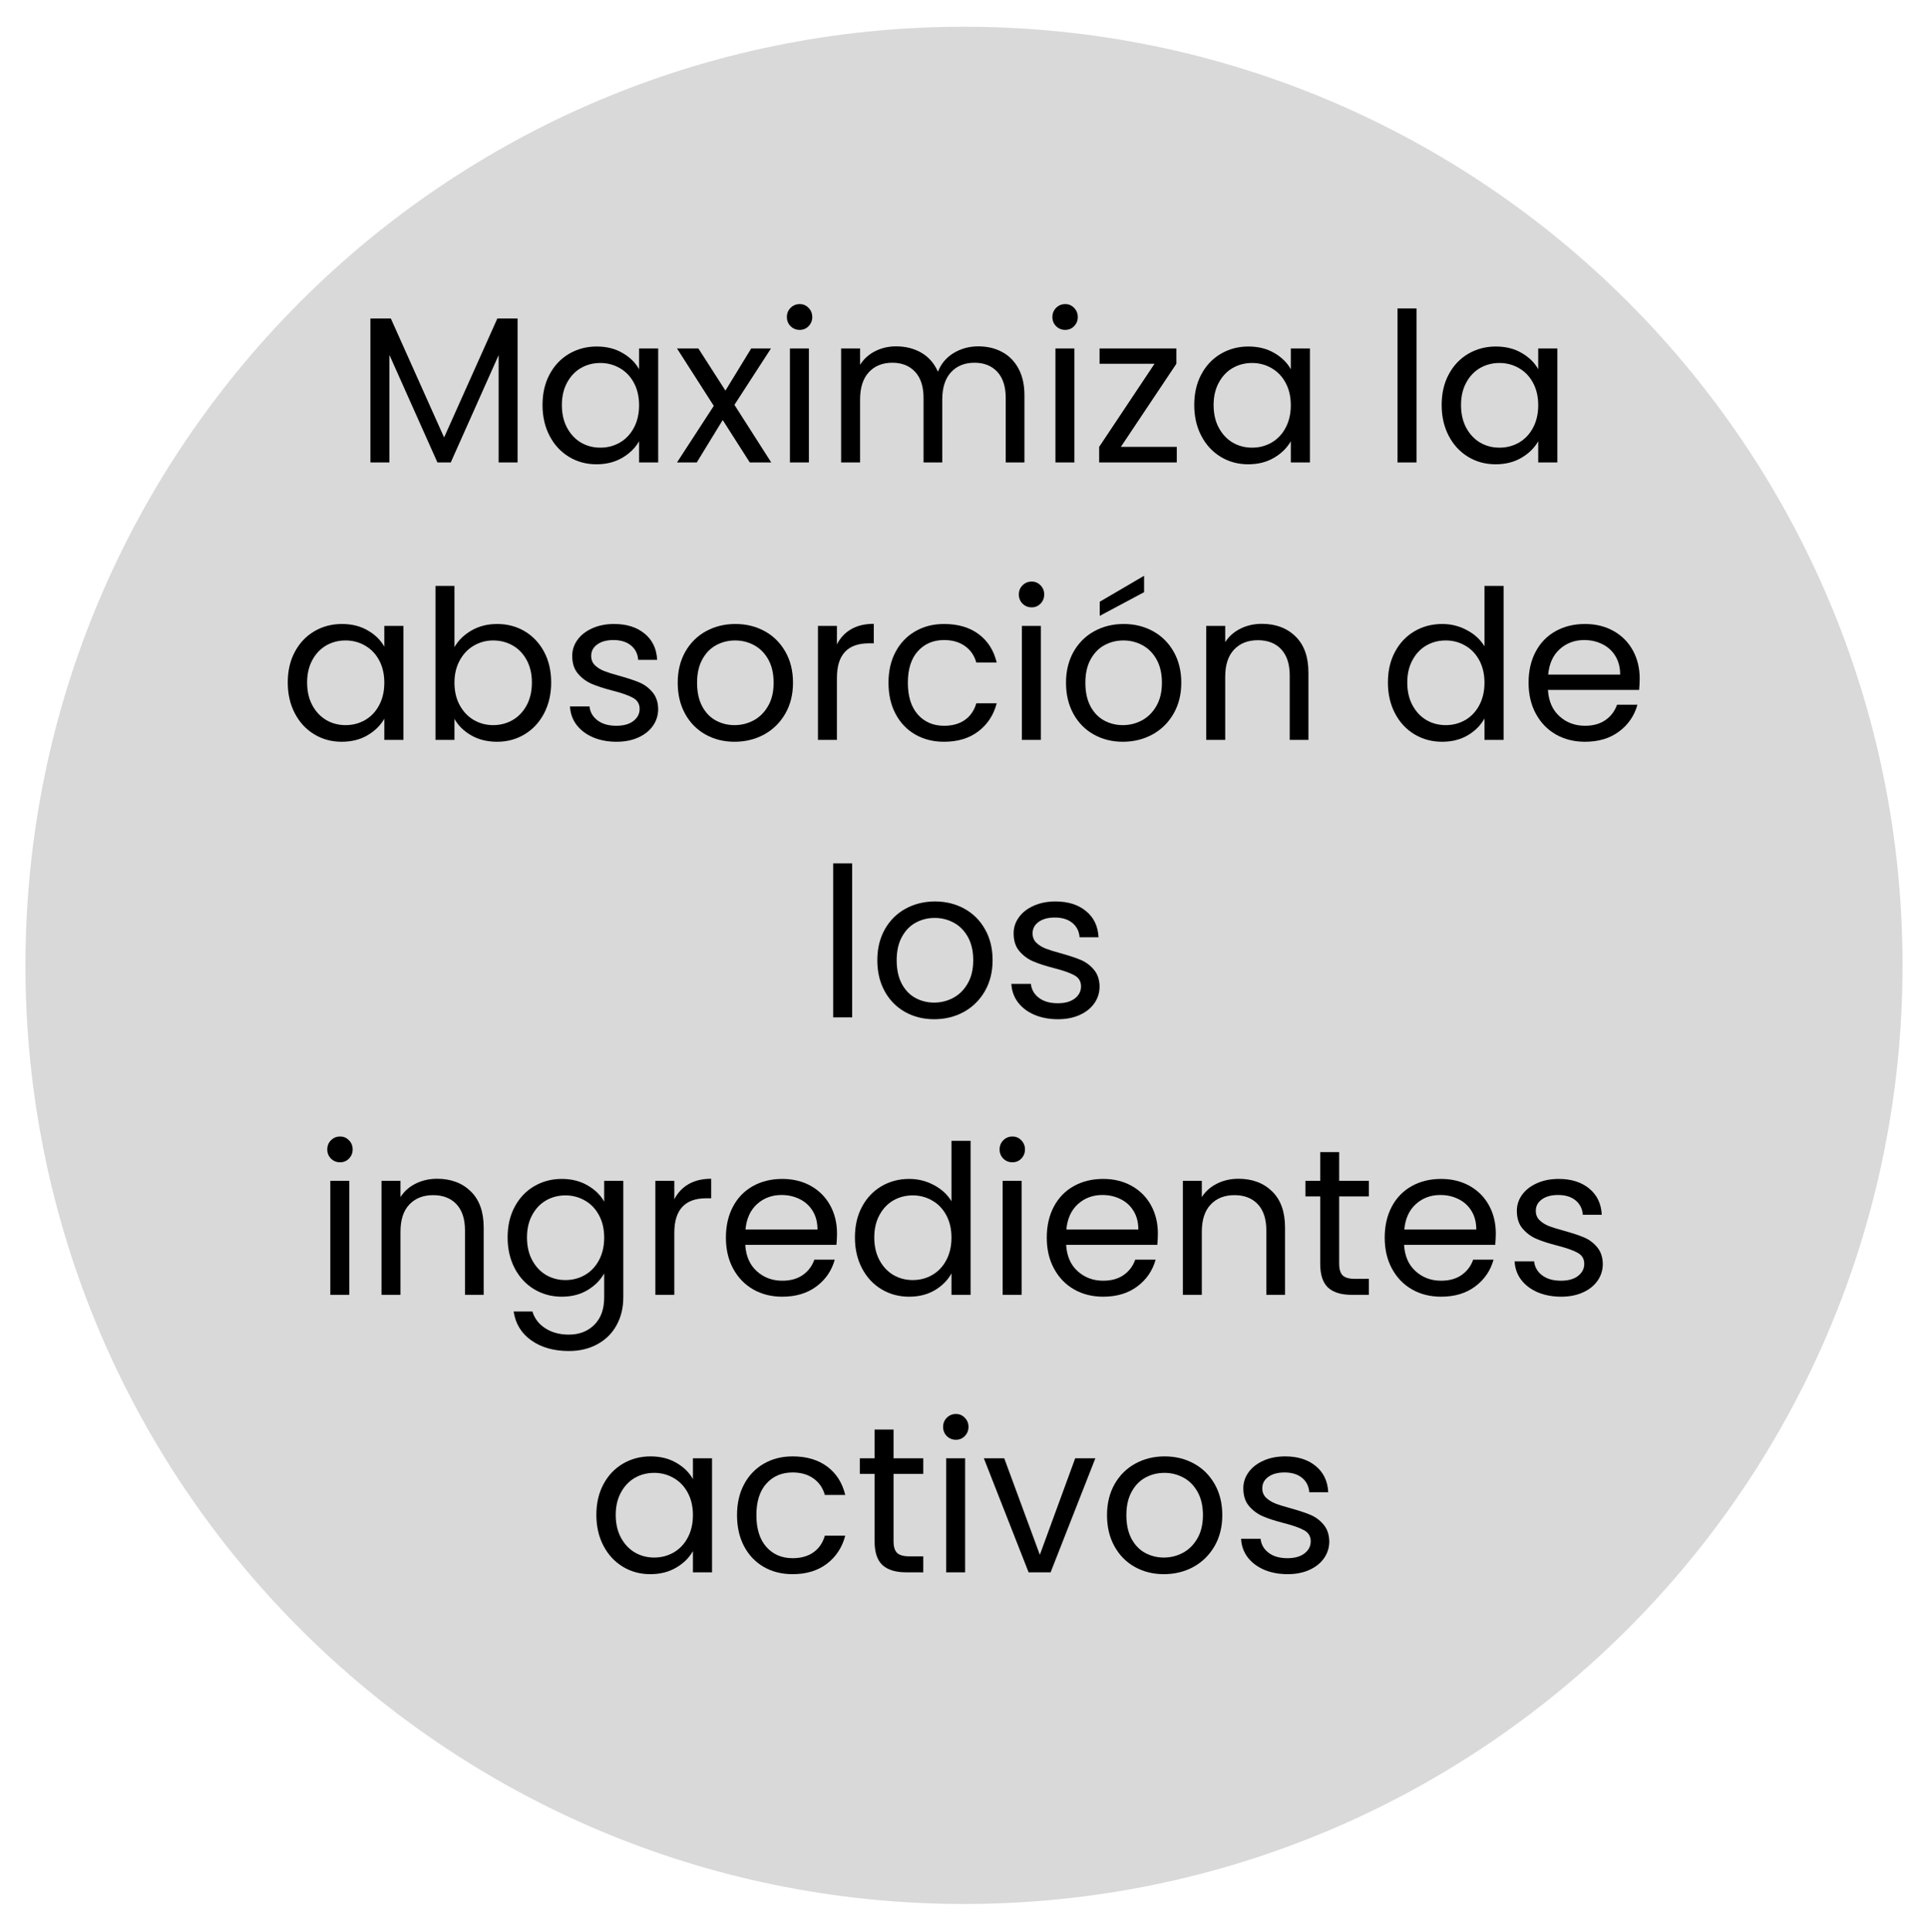 <svg xmlns="http://www.w3.org/2000/svg" xmlns:xlink="http://www.w3.org/1999/xlink" width="500" zoomAndPan="magnify" viewBox="0 0 375 375.75" height="501" preserveAspectRatio="xMidYMid meet" version="1.0"><defs><g/><clipPath id="ab52c8d0fd"><path d="M 4.949 5.199 L 370.051 5.199 L 370.051 370.301 L 4.949 370.301 Z M 4.949 5.199 " clip-rule="nonzero"/></clipPath><clipPath id="202a69493b"><path d="M 187.5 5.199 C 86.68 5.199 4.949 86.93 4.949 187.75 C 4.949 288.57 86.68 370.301 187.5 370.301 C 288.32 370.301 370.051 288.57 370.051 187.75 C 370.051 86.93 288.32 5.199 187.5 5.199 Z M 187.5 5.199 " clip-rule="nonzero"/></clipPath></defs><g clip-path="url(#ab52c8d0fd)"><g clip-path="url(#202a69493b)"><path fill="#d9d9d9" d="M 4.949 5.199 L 370.051 5.199 L 370.051 370.301 L 4.949 370.301 Z M 4.949 5.199 " fill-opacity="1" fill-rule="nonzero"/></g></g><g fill="#000000" fill-opacity="1"><g transform="translate(68.939, 89.94)"><g><path d="M 31.734 -28 L 31.734 0 L 28.047 0 L 28.047 -20.875 L 18.734 0 L 16.141 0 L 6.797 -20.922 L 6.797 0 L 3.109 0 L 3.109 -28 L 7.078 -28 L 17.438 -4.859 L 27.797 -28 Z M 31.734 -28 "/></g></g></g><g fill="#000000" fill-opacity="1"><g transform="translate(103.786, 89.94)"><g><path d="M 1.734 -11.172 C 1.734 -13.43 2.191 -15.414 3.109 -17.125 C 4.023 -18.844 5.285 -20.176 6.891 -21.125 C 8.504 -22.07 10.297 -22.547 12.266 -22.547 C 14.203 -22.547 15.883 -22.125 17.312 -21.281 C 18.75 -20.445 19.816 -19.395 20.516 -18.125 L 20.516 -22.172 L 24.234 -22.172 L 24.234 0 L 20.516 0 L 20.516 -4.125 C 19.785 -2.832 18.695 -1.758 17.25 -0.906 C 15.812 -0.062 14.133 0.359 12.219 0.359 C 10.25 0.359 8.469 -0.125 6.875 -1.094 C 5.281 -2.062 4.023 -3.422 3.109 -5.172 C 2.191 -6.93 1.734 -8.93 1.734 -11.172 Z M 20.516 -11.125 C 20.516 -12.801 20.176 -14.258 19.5 -15.5 C 18.832 -16.738 17.922 -17.688 16.766 -18.344 C 15.617 -19.008 14.359 -19.344 12.984 -19.344 C 11.609 -19.344 10.352 -19.02 9.219 -18.375 C 8.094 -17.727 7.191 -16.781 6.516 -15.531 C 5.836 -14.289 5.5 -12.836 5.5 -11.172 C 5.5 -9.473 5.836 -7.992 6.516 -6.734 C 7.191 -5.484 8.094 -4.523 9.219 -3.859 C 10.352 -3.203 11.609 -2.875 12.984 -2.875 C 14.359 -2.875 15.617 -3.203 16.766 -3.859 C 17.922 -4.523 18.832 -5.484 19.5 -6.734 C 20.176 -7.992 20.516 -9.457 20.516 -11.125 Z M 20.516 -11.125 "/></g></g></g><g fill="#000000" fill-opacity="1"><g transform="translate(131.146, 89.94)"><g><path d="M 14.688 0 L 9.422 -8.25 L 4.375 0 L 0.531 0 L 7.688 -11 L 0.531 -22.172 L 4.688 -22.172 L 9.953 -13.969 L 14.969 -22.172 L 18.812 -22.172 L 11.703 -11.203 L 18.859 0 Z M 14.688 0 "/></g></g></g><g fill="#000000" fill-opacity="1"><g transform="translate(150.533, 89.94)"><g><path d="M 5.016 -25.781 C 4.316 -25.781 3.723 -26.02 3.234 -26.5 C 2.754 -26.988 2.516 -27.582 2.516 -28.281 C 2.516 -28.988 2.754 -29.582 3.234 -30.062 C 3.723 -30.551 4.316 -30.797 5.016 -30.797 C 5.691 -30.797 6.266 -30.551 6.734 -30.062 C 7.211 -29.582 7.453 -28.988 7.453 -28.281 C 7.453 -27.582 7.211 -26.988 6.734 -26.5 C 6.266 -26.02 5.691 -25.781 5.016 -25.781 Z M 6.797 -22.172 L 6.797 0 L 3.109 0 L 3.109 -22.172 Z M 6.797 -22.172 "/></g></g></g><g fill="#000000" fill-opacity="1"><g transform="translate(160.49, 89.94)"><g><path d="M 29.781 -22.578 C 31.508 -22.578 33.047 -22.219 34.391 -21.5 C 35.742 -20.789 36.812 -19.719 37.594 -18.281 C 38.375 -16.852 38.766 -15.117 38.766 -13.078 L 38.766 0 L 35.125 0 L 35.125 -12.547 C 35.125 -14.754 34.578 -16.445 33.484 -17.625 C 32.391 -18.801 30.914 -19.391 29.062 -19.391 C 27.145 -19.391 25.617 -18.773 24.484 -17.547 C 23.348 -16.316 22.781 -14.539 22.781 -12.219 L 22.781 0 L 19.141 0 L 19.141 -12.547 C 19.141 -14.754 18.594 -16.445 17.5 -17.625 C 16.406 -18.801 14.93 -19.391 13.078 -19.391 C 11.16 -19.391 9.633 -18.773 8.5 -17.547 C 7.363 -16.316 6.797 -14.539 6.797 -12.219 L 6.797 0 L 3.109 0 L 3.109 -22.172 L 6.797 -22.172 L 6.797 -18.984 C 7.523 -20.141 8.504 -21.023 9.734 -21.641 C 10.961 -22.266 12.316 -22.578 13.797 -22.578 C 15.66 -22.578 17.305 -22.16 18.734 -21.328 C 20.16 -20.492 21.227 -19.266 21.938 -17.641 C 22.551 -19.203 23.57 -20.414 25 -21.281 C 26.438 -22.145 28.031 -22.578 29.781 -22.578 Z M 29.781 -22.578 "/></g></g></g><g fill="#000000" fill-opacity="1"><g transform="translate(202.177, 89.94)"><g><path d="M 5.016 -25.781 C 4.316 -25.781 3.723 -26.02 3.234 -26.5 C 2.754 -26.988 2.516 -27.582 2.516 -28.281 C 2.516 -28.988 2.754 -29.582 3.234 -30.062 C 3.723 -30.551 4.316 -30.797 5.016 -30.797 C 5.691 -30.797 6.266 -30.551 6.734 -30.062 C 7.211 -29.582 7.453 -28.988 7.453 -28.281 C 7.453 -27.582 7.211 -26.988 6.734 -26.5 C 6.266 -26.02 5.691 -25.781 5.016 -25.781 Z M 6.797 -22.172 L 6.797 0 L 3.109 0 L 3.109 -22.172 Z M 6.797 -22.172 "/></g></g></g><g fill="#000000" fill-opacity="1"><g transform="translate(212.134, 89.94)"><g><path d="M 5.875 -3.031 L 16.75 -3.031 L 16.75 0 L 1.656 0 L 1.656 -3.031 L 12.422 -19.188 L 1.734 -19.188 L 1.734 -22.172 L 16.672 -22.172 L 16.672 -19.188 Z M 5.875 -3.031 "/></g></g></g><g fill="#000000" fill-opacity="1"><g transform="translate(230.549, 89.94)"><g><path d="M 1.734 -11.172 C 1.734 -13.43 2.191 -15.414 3.109 -17.125 C 4.023 -18.844 5.285 -20.176 6.891 -21.125 C 8.504 -22.07 10.297 -22.547 12.266 -22.547 C 14.203 -22.547 15.883 -22.125 17.312 -21.281 C 18.75 -20.445 19.816 -19.395 20.516 -18.125 L 20.516 -22.172 L 24.234 -22.172 L 24.234 0 L 20.516 0 L 20.516 -4.125 C 19.785 -2.832 18.695 -1.758 17.25 -0.906 C 15.812 -0.062 14.133 0.359 12.219 0.359 C 10.25 0.359 8.469 -0.125 6.875 -1.094 C 5.281 -2.062 4.023 -3.422 3.109 -5.172 C 2.191 -6.93 1.734 -8.93 1.734 -11.172 Z M 20.516 -11.125 C 20.516 -12.801 20.176 -14.258 19.5 -15.5 C 18.832 -16.738 17.922 -17.688 16.766 -18.344 C 15.617 -19.008 14.359 -19.344 12.984 -19.344 C 11.609 -19.344 10.352 -19.02 9.219 -18.375 C 8.094 -17.727 7.191 -16.781 6.516 -15.531 C 5.836 -14.289 5.5 -12.836 5.5 -11.172 C 5.5 -9.473 5.836 -7.992 6.516 -6.734 C 7.191 -5.484 8.094 -4.523 9.219 -3.859 C 10.352 -3.203 11.609 -2.875 12.984 -2.875 C 14.359 -2.875 15.617 -3.203 16.766 -3.859 C 17.922 -4.523 18.832 -5.484 19.5 -6.734 C 20.176 -7.992 20.516 -9.457 20.516 -11.125 Z M 20.516 -11.125 "/></g></g></g><g fill="#000000" fill-opacity="1"><g transform="translate(257.909, 89.94)"><g/></g></g><g fill="#000000" fill-opacity="1"><g transform="translate(268.715, 89.94)"><g><path d="M 6.797 -29.953 L 6.797 0 L 3.109 0 L 3.109 -29.953 Z M 6.797 -29.953 "/></g></g></g><g fill="#000000" fill-opacity="1"><g transform="translate(278.672, 89.94)"><g><path d="M 1.734 -11.172 C 1.734 -13.43 2.191 -15.414 3.109 -17.125 C 4.023 -18.844 5.285 -20.176 6.891 -21.125 C 8.504 -22.07 10.297 -22.547 12.266 -22.547 C 14.203 -22.547 15.883 -22.125 17.312 -21.281 C 18.75 -20.445 19.816 -19.395 20.516 -18.125 L 20.516 -22.172 L 24.234 -22.172 L 24.234 0 L 20.516 0 L 20.516 -4.125 C 19.785 -2.832 18.695 -1.758 17.25 -0.906 C 15.812 -0.062 14.133 0.359 12.219 0.359 C 10.25 0.359 8.469 -0.125 6.875 -1.094 C 5.281 -2.062 4.023 -3.422 3.109 -5.172 C 2.191 -6.93 1.734 -8.93 1.734 -11.172 Z M 20.516 -11.125 C 20.516 -12.801 20.176 -14.258 19.5 -15.5 C 18.832 -16.738 17.922 -17.688 16.766 -18.344 C 15.617 -19.008 14.359 -19.344 12.984 -19.344 C 11.609 -19.344 10.352 -19.02 9.219 -18.375 C 8.094 -17.727 7.191 -16.781 6.516 -15.531 C 5.836 -14.289 5.5 -12.836 5.5 -11.172 C 5.5 -9.473 5.836 -7.992 6.516 -6.734 C 7.191 -5.484 8.094 -4.523 9.219 -3.859 C 10.352 -3.203 11.609 -2.875 12.984 -2.875 C 14.359 -2.875 15.617 -3.203 16.766 -3.859 C 17.922 -4.523 18.832 -5.484 19.5 -6.734 C 20.176 -7.992 20.516 -9.457 20.516 -11.125 Z M 20.516 -11.125 "/></g></g></g><g fill="#000000" fill-opacity="1"><g transform="translate(54.236, 143.904)"><g><path d="M 1.734 -11.172 C 1.734 -13.43 2.191 -15.414 3.109 -17.125 C 4.023 -18.844 5.285 -20.176 6.891 -21.125 C 8.504 -22.07 10.297 -22.547 12.266 -22.547 C 14.203 -22.547 15.883 -22.125 17.312 -21.281 C 18.75 -20.445 19.816 -19.395 20.516 -18.125 L 20.516 -22.172 L 24.234 -22.172 L 24.234 0 L 20.516 0 L 20.516 -4.125 C 19.785 -2.832 18.695 -1.758 17.25 -0.906 C 15.812 -0.062 14.133 0.359 12.219 0.359 C 10.25 0.359 8.469 -0.125 6.875 -1.094 C 5.281 -2.062 4.023 -3.422 3.109 -5.172 C 2.191 -6.93 1.734 -8.93 1.734 -11.172 Z M 20.516 -11.125 C 20.516 -12.801 20.176 -14.258 19.5 -15.5 C 18.832 -16.738 17.922 -17.688 16.766 -18.344 C 15.617 -19.008 14.359 -19.344 12.984 -19.344 C 11.609 -19.344 10.352 -19.02 9.219 -18.375 C 8.094 -17.727 7.191 -16.781 6.516 -15.531 C 5.836 -14.289 5.5 -12.836 5.5 -11.172 C 5.5 -9.473 5.836 -7.992 6.516 -6.734 C 7.191 -5.484 8.094 -4.523 9.219 -3.859 C 10.352 -3.203 11.609 -2.875 12.984 -2.875 C 14.359 -2.875 15.617 -3.203 16.766 -3.859 C 17.922 -4.523 18.832 -5.484 19.5 -6.734 C 20.176 -7.992 20.516 -9.457 20.516 -11.125 Z M 20.516 -11.125 "/></g></g></g><g fill="#000000" fill-opacity="1"><g transform="translate(81.596, 143.904)"><g><path d="M 6.797 -18.047 C 7.555 -19.367 8.66 -20.445 10.109 -21.281 C 11.566 -22.125 13.227 -22.547 15.094 -22.547 C 17.094 -22.547 18.883 -22.07 20.469 -21.125 C 22.062 -20.176 23.316 -18.844 24.234 -17.125 C 25.148 -15.414 25.609 -13.43 25.609 -11.172 C 25.609 -8.93 25.148 -6.93 24.234 -5.172 C 23.316 -3.422 22.055 -2.062 20.453 -1.094 C 18.848 -0.125 17.062 0.359 15.094 0.359 C 13.176 0.359 11.492 -0.055 10.047 -0.891 C 8.609 -1.723 7.523 -2.789 6.797 -4.094 L 6.797 0 L 3.109 0 L 3.109 -29.953 L 6.797 -29.953 Z M 21.859 -11.172 C 21.859 -12.836 21.52 -14.289 20.844 -15.531 C 20.164 -16.781 19.254 -17.727 18.109 -18.375 C 16.961 -19.02 15.703 -19.344 14.328 -19.344 C 12.973 -19.344 11.723 -19.008 10.578 -18.344 C 9.43 -17.688 8.516 -16.727 7.828 -15.469 C 7.141 -14.219 6.797 -12.77 6.797 -11.125 C 6.797 -9.457 7.141 -7.992 7.828 -6.734 C 8.516 -5.484 9.43 -4.523 10.578 -3.859 C 11.723 -3.203 12.973 -2.875 14.328 -2.875 C 15.703 -2.875 16.961 -3.203 18.109 -3.859 C 19.254 -4.523 20.164 -5.484 20.844 -6.734 C 21.52 -7.992 21.859 -9.473 21.859 -11.172 Z M 21.859 -11.172 "/></g></g></g><g fill="#000000" fill-opacity="1"><g transform="translate(108.956, 143.904)"><g><path d="M 10.969 0.359 C 9.27 0.359 7.742 0.07 6.391 -0.5 C 5.047 -1.082 3.977 -1.891 3.188 -2.922 C 2.406 -3.961 1.977 -5.16 1.906 -6.516 L 5.703 -6.516 C 5.816 -5.41 6.336 -4.504 7.266 -3.797 C 8.191 -3.098 9.41 -2.75 10.922 -2.75 C 12.328 -2.75 13.43 -3.055 14.234 -3.672 C 15.047 -4.297 15.453 -5.082 15.453 -6.031 C 15.453 -7 15.02 -7.719 14.156 -8.188 C 13.301 -8.664 11.969 -9.133 10.156 -9.594 C 8.508 -10.02 7.164 -10.457 6.125 -10.906 C 5.094 -11.352 4.203 -12.016 3.453 -12.891 C 2.711 -13.766 2.344 -14.914 2.344 -16.344 C 2.344 -17.477 2.68 -18.516 3.359 -19.453 C 4.035 -20.398 4.992 -21.148 6.234 -21.703 C 7.473 -22.266 8.891 -22.547 10.484 -22.547 C 12.93 -22.547 14.91 -21.922 16.422 -20.672 C 17.941 -19.43 18.754 -17.734 18.859 -15.578 L 15.172 -15.578 C 15.086 -16.742 14.617 -17.676 13.766 -18.375 C 12.922 -19.07 11.785 -19.422 10.359 -19.422 C 9.035 -19.422 7.984 -19.133 7.203 -18.562 C 6.422 -18 6.031 -17.258 6.031 -16.344 C 6.031 -15.613 6.266 -15.016 6.734 -14.547 C 7.211 -14.078 7.805 -13.695 8.516 -13.406 C 9.234 -13.125 10.227 -12.812 11.5 -12.469 C 13.082 -12.031 14.375 -11.602 15.375 -11.188 C 16.375 -10.77 17.227 -10.141 17.938 -9.297 C 18.656 -8.461 19.031 -7.375 19.062 -6.031 C 19.062 -4.812 18.723 -3.719 18.047 -2.75 C 17.367 -1.781 16.414 -1.02 15.188 -0.469 C 13.969 0.082 12.562 0.359 10.969 0.359 Z M 10.969 0.359 "/></g></g></g><g fill="#000000" fill-opacity="1"><g transform="translate(130.083, 143.904)"><g><path d="M 12.781 0.359 C 10.707 0.359 8.828 -0.109 7.141 -1.047 C 5.453 -1.992 4.129 -3.336 3.172 -5.078 C 2.211 -6.816 1.734 -8.832 1.734 -11.125 C 1.734 -13.395 2.223 -15.398 3.203 -17.141 C 4.191 -18.879 5.535 -20.211 7.234 -21.141 C 8.941 -22.078 10.848 -22.547 12.953 -22.547 C 15.055 -22.547 16.957 -22.078 18.656 -21.141 C 20.352 -20.211 21.691 -18.883 22.672 -17.156 C 23.66 -15.426 24.156 -13.414 24.156 -11.125 C 24.156 -8.832 23.648 -6.816 22.641 -5.078 C 21.629 -3.336 20.258 -1.992 18.531 -1.047 C 16.801 -0.109 14.883 0.359 12.781 0.359 Z M 12.781 -2.875 C 14.102 -2.875 15.344 -3.18 16.5 -3.797 C 17.664 -4.422 18.602 -5.352 19.312 -6.594 C 20.031 -7.832 20.391 -9.344 20.391 -11.125 C 20.391 -12.906 20.039 -14.414 19.344 -15.656 C 18.645 -16.895 17.727 -17.816 16.594 -18.422 C 15.457 -19.035 14.227 -19.344 12.906 -19.344 C 11.562 -19.344 10.328 -19.035 9.203 -18.422 C 8.086 -17.816 7.191 -16.895 6.516 -15.656 C 5.836 -14.414 5.5 -12.906 5.5 -11.125 C 5.5 -9.32 5.828 -7.797 6.484 -6.547 C 7.148 -5.305 8.035 -4.383 9.141 -3.781 C 10.254 -3.176 11.469 -2.875 12.781 -2.875 Z M 12.781 -2.875 "/></g></g></g><g fill="#000000" fill-opacity="1"><g transform="translate(155.986, 143.904)"><g><path d="M 6.797 -18.578 C 7.441 -19.848 8.363 -20.832 9.562 -21.531 C 10.77 -22.227 12.238 -22.578 13.969 -22.578 L 13.969 -18.781 L 12.984 -18.781 C 8.859 -18.781 6.797 -16.539 6.797 -12.062 L 6.797 0 L 3.109 0 L 3.109 -22.172 L 6.797 -22.172 Z M 6.797 -18.578 "/></g></g></g><g fill="#000000" fill-opacity="1"><g transform="translate(171.082, 143.904)"><g><path d="M 1.734 -11.125 C 1.734 -13.414 2.191 -15.414 3.109 -17.125 C 4.023 -18.844 5.301 -20.176 6.938 -21.125 C 8.57 -22.07 10.441 -22.547 12.547 -22.547 C 15.266 -22.547 17.508 -21.883 19.281 -20.562 C 21.051 -19.238 22.219 -17.398 22.781 -15.047 L 18.812 -15.047 C 18.438 -16.398 17.703 -17.469 16.609 -18.25 C 15.516 -19.031 14.16 -19.422 12.547 -19.422 C 10.441 -19.422 8.738 -18.695 7.438 -17.25 C 6.145 -15.812 5.5 -13.77 5.5 -11.125 C 5.5 -8.457 6.145 -6.395 7.438 -4.938 C 8.738 -3.477 10.441 -2.75 12.547 -2.75 C 14.16 -2.75 15.504 -3.125 16.578 -3.875 C 17.66 -4.633 18.406 -5.719 18.812 -7.125 L 22.781 -7.125 C 22.188 -4.852 21 -3.035 19.219 -1.672 C 17.438 -0.316 15.211 0.359 12.547 0.359 C 10.441 0.359 8.57 -0.109 6.938 -1.047 C 5.301 -1.992 4.023 -3.332 3.109 -5.062 C 2.191 -6.789 1.734 -8.812 1.734 -11.125 Z M 1.734 -11.125 "/></g></g></g><g fill="#000000" fill-opacity="1"><g transform="translate(195.65, 143.904)"><g><path d="M 5.016 -25.781 C 4.316 -25.781 3.723 -26.02 3.234 -26.5 C 2.754 -26.988 2.516 -27.582 2.516 -28.281 C 2.516 -28.988 2.754 -29.582 3.234 -30.062 C 3.723 -30.551 4.316 -30.797 5.016 -30.797 C 5.691 -30.797 6.266 -30.551 6.734 -30.062 C 7.211 -29.582 7.453 -28.988 7.453 -28.281 C 7.453 -27.582 7.211 -26.988 6.734 -26.5 C 6.266 -26.02 5.691 -25.781 5.016 -25.781 Z M 6.797 -22.172 L 6.797 0 L 3.109 0 L 3.109 -22.172 Z M 6.797 -22.172 "/></g></g></g><g fill="#000000" fill-opacity="1"><g transform="translate(205.606, 143.904)"><g><path d="M 12.781 0.359 C 10.707 0.359 8.828 -0.109 7.141 -1.047 C 5.453 -1.992 4.129 -3.336 3.172 -5.078 C 2.211 -6.816 1.734 -8.832 1.734 -11.125 C 1.734 -13.395 2.223 -15.398 3.203 -17.141 C 4.191 -18.879 5.535 -20.211 7.234 -21.141 C 8.941 -22.078 10.848 -22.547 12.953 -22.547 C 15.055 -22.547 16.957 -22.078 18.656 -21.141 C 20.352 -20.211 21.691 -18.883 22.672 -17.156 C 23.66 -15.426 24.156 -13.414 24.156 -11.125 C 24.156 -8.832 23.648 -6.816 22.641 -5.078 C 21.629 -3.336 20.258 -1.992 18.531 -1.047 C 16.801 -0.109 14.883 0.359 12.781 0.359 Z M 12.781 -2.875 C 14.102 -2.875 15.344 -3.18 16.5 -3.797 C 17.664 -4.422 18.602 -5.352 19.312 -6.594 C 20.031 -7.832 20.391 -9.344 20.391 -11.125 C 20.391 -12.906 20.039 -14.414 19.344 -15.656 C 18.645 -16.895 17.727 -17.816 16.594 -18.422 C 15.457 -19.035 14.227 -19.344 12.906 -19.344 C 11.562 -19.344 10.328 -19.035 9.203 -18.422 C 8.086 -17.816 7.191 -16.895 6.516 -15.656 C 5.836 -14.414 5.5 -12.906 5.5 -11.125 C 5.5 -9.32 5.828 -7.797 6.484 -6.547 C 7.148 -5.305 8.035 -4.383 9.141 -3.781 C 10.254 -3.176 11.469 -2.875 12.781 -2.875 Z M 16.922 -28.734 L 8.297 -24.125 L 8.297 -26.875 L 16.922 -31.922 Z M 16.922 -28.734 "/></g></g></g><g fill="#000000" fill-opacity="1"><g transform="translate(231.509, 143.904)"><g><path d="M 13.922 -22.578 C 16.617 -22.578 18.801 -21.758 20.469 -20.125 C 22.145 -18.5 22.984 -16.148 22.984 -13.078 L 22.984 0 L 19.344 0 L 19.344 -12.547 C 19.344 -14.754 18.789 -16.445 17.688 -17.625 C 16.582 -18.801 15.07 -19.391 13.156 -19.391 C 11.207 -19.391 9.66 -18.781 8.516 -17.562 C 7.367 -16.352 6.797 -14.586 6.797 -12.266 L 6.797 0 L 3.109 0 L 3.109 -22.172 L 6.797 -22.172 L 6.797 -19.016 C 7.523 -20.148 8.516 -21.023 9.766 -21.641 C 11.023 -22.266 12.41 -22.578 13.922 -22.578 Z M 13.922 -22.578 "/></g></g></g><g fill="#000000" fill-opacity="1"><g transform="translate(257.412, 143.904)"><g/></g></g><g fill="#000000" fill-opacity="1"><g transform="translate(268.218, 143.904)"><g><path d="M 1.734 -11.172 C 1.734 -13.43 2.191 -15.414 3.109 -17.125 C 4.023 -18.844 5.285 -20.176 6.891 -21.125 C 8.504 -22.07 10.305 -22.547 12.297 -22.547 C 14.023 -22.547 15.629 -22.145 17.109 -21.344 C 18.598 -20.551 19.734 -19.504 20.516 -18.203 L 20.516 -29.953 L 24.234 -29.953 L 24.234 0 L 20.516 0 L 20.516 -4.172 C 19.785 -2.848 18.707 -1.758 17.281 -0.906 C 15.852 -0.062 14.18 0.359 12.266 0.359 C 10.297 0.359 8.504 -0.125 6.891 -1.094 C 5.285 -2.062 4.023 -3.422 3.109 -5.172 C 2.191 -6.93 1.734 -8.93 1.734 -11.172 Z M 20.516 -11.125 C 20.516 -12.801 20.176 -14.258 19.5 -15.5 C 18.832 -16.738 17.922 -17.688 16.766 -18.344 C 15.617 -19.008 14.359 -19.344 12.984 -19.344 C 11.609 -19.344 10.352 -19.02 9.219 -18.375 C 8.094 -17.727 7.191 -16.781 6.516 -15.531 C 5.836 -14.289 5.5 -12.836 5.5 -11.172 C 5.5 -9.473 5.836 -7.992 6.516 -6.734 C 7.191 -5.484 8.094 -4.523 9.219 -3.859 C 10.352 -3.203 11.609 -2.875 12.984 -2.875 C 14.359 -2.875 15.617 -3.203 16.766 -3.859 C 17.922 -4.523 18.832 -5.484 19.5 -6.734 C 20.176 -7.992 20.516 -9.457 20.516 -11.125 Z M 20.516 -11.125 "/></g></g></g><g fill="#000000" fill-opacity="1"><g transform="translate(295.578, 143.904)"><g><path d="M 23.344 -11.938 C 23.344 -11.238 23.305 -10.5 23.234 -9.719 L 5.5 -9.719 C 5.633 -7.531 6.383 -5.82 7.75 -4.594 C 9.113 -3.363 10.766 -2.75 12.703 -2.75 C 14.297 -2.75 15.625 -3.117 16.688 -3.859 C 17.758 -4.609 18.508 -5.602 18.938 -6.844 L 22.906 -6.844 C 22.312 -4.707 21.125 -2.973 19.344 -1.641 C 17.562 -0.305 15.348 0.359 12.703 0.359 C 10.598 0.359 8.719 -0.109 7.062 -1.047 C 5.406 -1.992 4.102 -3.336 3.156 -5.078 C 2.207 -6.816 1.734 -8.832 1.734 -11.125 C 1.734 -13.414 2.191 -15.426 3.109 -17.156 C 4.023 -18.883 5.312 -20.211 6.969 -21.141 C 8.633 -22.078 10.547 -22.547 12.703 -22.547 C 14.805 -22.547 16.664 -22.086 18.281 -21.172 C 19.906 -20.254 21.156 -18.988 22.031 -17.375 C 22.906 -15.77 23.344 -13.957 23.344 -11.938 Z M 19.547 -12.703 C 19.547 -14.109 19.234 -15.316 18.609 -16.328 C 17.992 -17.336 17.148 -18.102 16.078 -18.625 C 15.016 -19.156 13.836 -19.422 12.547 -19.422 C 10.68 -19.422 9.094 -18.828 7.781 -17.641 C 6.477 -16.453 5.734 -14.805 5.547 -12.703 Z M 19.547 -12.703 "/></g></g></g><g fill="#000000" fill-opacity="1"><g transform="translate(158.949, 197.869)"><g><path d="M 6.797 -29.953 L 6.797 0 L 3.109 0 L 3.109 -29.953 Z M 6.797 -29.953 "/></g></g></g><g fill="#000000" fill-opacity="1"><g transform="translate(168.906, 197.869)"><g><path d="M 12.781 0.359 C 10.707 0.359 8.828 -0.109 7.141 -1.047 C 5.453 -1.992 4.129 -3.336 3.172 -5.078 C 2.211 -6.816 1.734 -8.832 1.734 -11.125 C 1.734 -13.395 2.223 -15.398 3.203 -17.141 C 4.191 -18.879 5.535 -20.211 7.234 -21.141 C 8.941 -22.078 10.848 -22.547 12.953 -22.547 C 15.055 -22.547 16.957 -22.078 18.656 -21.141 C 20.352 -20.211 21.691 -18.883 22.672 -17.156 C 23.66 -15.426 24.156 -13.414 24.156 -11.125 C 24.156 -8.832 23.648 -6.816 22.641 -5.078 C 21.629 -3.336 20.258 -1.992 18.531 -1.047 C 16.801 -0.109 14.883 0.359 12.781 0.359 Z M 12.781 -2.875 C 14.102 -2.875 15.344 -3.18 16.5 -3.797 C 17.664 -4.422 18.602 -5.352 19.312 -6.594 C 20.031 -7.832 20.391 -9.344 20.391 -11.125 C 20.391 -12.906 20.039 -14.414 19.344 -15.656 C 18.645 -16.895 17.727 -17.816 16.594 -18.422 C 15.457 -19.035 14.227 -19.344 12.906 -19.344 C 11.562 -19.344 10.328 -19.035 9.203 -18.422 C 8.086 -17.816 7.191 -16.895 6.516 -15.656 C 5.836 -14.414 5.5 -12.906 5.5 -11.125 C 5.5 -9.32 5.828 -7.797 6.484 -6.547 C 7.148 -5.305 8.035 -4.383 9.141 -3.781 C 10.254 -3.176 11.469 -2.875 12.781 -2.875 Z M 12.781 -2.875 "/></g></g></g><g fill="#000000" fill-opacity="1"><g transform="translate(194.809, 197.869)"><g><path d="M 10.969 0.359 C 9.27 0.359 7.742 0.07 6.391 -0.5 C 5.047 -1.082 3.977 -1.891 3.188 -2.922 C 2.406 -3.961 1.977 -5.16 1.906 -6.516 L 5.703 -6.516 C 5.816 -5.41 6.336 -4.504 7.266 -3.797 C 8.191 -3.098 9.41 -2.75 10.922 -2.75 C 12.328 -2.75 13.43 -3.055 14.234 -3.672 C 15.047 -4.297 15.453 -5.082 15.453 -6.031 C 15.453 -7 15.02 -7.719 14.156 -8.188 C 13.301 -8.664 11.969 -9.133 10.156 -9.594 C 8.508 -10.02 7.164 -10.457 6.125 -10.906 C 5.094 -11.352 4.203 -12.016 3.453 -12.891 C 2.711 -13.766 2.344 -14.914 2.344 -16.344 C 2.344 -17.477 2.68 -18.516 3.359 -19.453 C 4.035 -20.398 4.992 -21.148 6.234 -21.703 C 7.473 -22.266 8.891 -22.547 10.484 -22.547 C 12.93 -22.547 14.91 -21.922 16.422 -20.672 C 17.941 -19.43 18.754 -17.734 18.859 -15.578 L 15.172 -15.578 C 15.086 -16.742 14.617 -17.676 13.766 -18.375 C 12.922 -19.07 11.785 -19.422 10.359 -19.422 C 9.035 -19.422 7.984 -19.133 7.203 -18.562 C 6.422 -18 6.031 -17.258 6.031 -16.344 C 6.031 -15.613 6.266 -15.016 6.734 -14.547 C 7.211 -14.078 7.805 -13.695 8.516 -13.406 C 9.234 -13.125 10.227 -12.812 11.5 -12.469 C 13.082 -12.031 14.375 -11.602 15.375 -11.188 C 16.375 -10.77 17.227 -10.141 17.938 -9.297 C 18.656 -8.461 19.031 -7.375 19.062 -6.031 C 19.062 -4.812 18.723 -3.719 18.047 -2.75 C 17.367 -1.781 16.414 -1.02 15.188 -0.469 C 13.969 0.082 12.562 0.359 10.969 0.359 Z M 10.969 0.359 "/></g></g></g><g fill="#000000" fill-opacity="1"><g transform="translate(61.139, 251.833)"><g><path d="M 5.016 -25.781 C 4.316 -25.781 3.723 -26.02 3.234 -26.5 C 2.754 -26.988 2.516 -27.582 2.516 -28.281 C 2.516 -28.988 2.754 -29.582 3.234 -30.062 C 3.723 -30.551 4.316 -30.797 5.016 -30.797 C 5.691 -30.797 6.266 -30.551 6.734 -30.062 C 7.211 -29.582 7.453 -28.988 7.453 -28.281 C 7.453 -27.582 7.211 -26.988 6.734 -26.5 C 6.266 -26.02 5.691 -25.781 5.016 -25.781 Z M 6.797 -22.172 L 6.797 0 L 3.109 0 L 3.109 -22.172 Z M 6.797 -22.172 "/></g></g></g><g fill="#000000" fill-opacity="1"><g transform="translate(71.096, 251.833)"><g><path d="M 13.922 -22.578 C 16.617 -22.578 18.801 -21.758 20.469 -20.125 C 22.145 -18.5 22.984 -16.148 22.984 -13.078 L 22.984 0 L 19.344 0 L 19.344 -12.547 C 19.344 -14.754 18.789 -16.445 17.688 -17.625 C 16.582 -18.801 15.07 -19.391 13.156 -19.391 C 11.207 -19.391 9.66 -18.781 8.516 -17.562 C 7.367 -16.352 6.797 -14.586 6.797 -12.266 L 6.797 0 L 3.109 0 L 3.109 -22.172 L 6.797 -22.172 L 6.797 -19.016 C 7.523 -20.148 8.516 -21.023 9.766 -21.641 C 11.023 -22.266 12.41 -22.578 13.922 -22.578 Z M 13.922 -22.578 "/></g></g></g><g fill="#000000" fill-opacity="1"><g transform="translate(96.999, 251.833)"><g><path d="M 12.266 -22.547 C 14.18 -22.547 15.859 -22.125 17.297 -21.281 C 18.742 -20.445 19.816 -19.395 20.516 -18.125 L 20.516 -22.172 L 24.234 -22.172 L 24.234 0.484 C 24.234 2.504 23.801 4.301 22.938 5.875 C 22.082 7.457 20.848 8.691 19.234 9.578 C 17.629 10.473 15.766 10.922 13.641 10.922 C 10.723 10.922 8.289 10.234 6.344 8.859 C 4.406 7.484 3.258 5.609 2.906 3.234 L 6.562 3.234 C 6.957 4.586 7.789 5.676 9.062 6.5 C 10.332 7.32 11.859 7.734 13.641 7.734 C 15.66 7.734 17.312 7.098 18.594 5.828 C 19.875 4.555 20.516 2.773 20.516 0.484 L 20.516 -4.172 C 19.785 -2.867 18.707 -1.785 17.281 -0.922 C 15.852 -0.066 14.18 0.359 12.266 0.359 C 10.297 0.359 8.504 -0.125 6.891 -1.094 C 5.285 -2.062 4.023 -3.422 3.109 -5.172 C 2.191 -6.93 1.734 -8.93 1.734 -11.172 C 1.734 -13.43 2.191 -15.414 3.109 -17.125 C 4.023 -18.844 5.285 -20.176 6.891 -21.125 C 8.504 -22.07 10.297 -22.547 12.266 -22.547 Z M 20.516 -11.125 C 20.516 -12.801 20.176 -14.258 19.5 -15.5 C 18.832 -16.738 17.922 -17.688 16.766 -18.344 C 15.617 -19.008 14.359 -19.344 12.984 -19.344 C 11.609 -19.344 10.352 -19.02 9.219 -18.375 C 8.094 -17.727 7.191 -16.781 6.516 -15.531 C 5.836 -14.289 5.5 -12.836 5.5 -11.172 C 5.5 -9.473 5.836 -7.992 6.516 -6.734 C 7.191 -5.484 8.094 -4.523 9.219 -3.859 C 10.352 -3.203 11.609 -2.875 12.984 -2.875 C 14.359 -2.875 15.617 -3.203 16.766 -3.859 C 17.922 -4.523 18.832 -5.484 19.5 -6.734 C 20.176 -7.992 20.516 -9.457 20.516 -11.125 Z M 20.516 -11.125 "/></g></g></g><g fill="#000000" fill-opacity="1"><g transform="translate(124.359, 251.833)"><g><path d="M 6.797 -18.578 C 7.441 -19.848 8.363 -20.832 9.562 -21.531 C 10.77 -22.227 12.238 -22.578 13.969 -22.578 L 13.969 -18.781 L 12.984 -18.781 C 8.859 -18.781 6.797 -16.539 6.797 -12.062 L 6.797 0 L 3.109 0 L 3.109 -22.172 L 6.797 -22.172 Z M 6.797 -18.578 "/></g></g></g><g fill="#000000" fill-opacity="1"><g transform="translate(139.455, 251.833)"><g><path d="M 23.344 -11.938 C 23.344 -11.238 23.305 -10.5 23.234 -9.719 L 5.5 -9.719 C 5.633 -7.531 6.383 -5.82 7.75 -4.594 C 9.113 -3.363 10.766 -2.75 12.703 -2.75 C 14.297 -2.75 15.625 -3.117 16.688 -3.859 C 17.758 -4.609 18.508 -5.602 18.938 -6.844 L 22.906 -6.844 C 22.312 -4.707 21.125 -2.973 19.344 -1.641 C 17.562 -0.305 15.348 0.359 12.703 0.359 C 10.598 0.359 8.719 -0.109 7.062 -1.047 C 5.406 -1.992 4.102 -3.336 3.156 -5.078 C 2.207 -6.816 1.734 -8.832 1.734 -11.125 C 1.734 -13.414 2.191 -15.426 3.109 -17.156 C 4.023 -18.883 5.312 -20.211 6.969 -21.141 C 8.633 -22.078 10.547 -22.547 12.703 -22.547 C 14.805 -22.547 16.664 -22.086 18.281 -21.172 C 19.906 -20.254 21.156 -18.988 22.031 -17.375 C 22.906 -15.77 23.344 -13.957 23.344 -11.938 Z M 19.547 -12.703 C 19.547 -14.109 19.234 -15.316 18.609 -16.328 C 17.992 -17.336 17.148 -18.102 16.078 -18.625 C 15.016 -19.156 13.836 -19.422 12.547 -19.422 C 10.68 -19.422 9.094 -18.828 7.781 -17.641 C 6.477 -16.453 5.734 -14.805 5.547 -12.703 Z M 19.547 -12.703 "/></g></g></g><g fill="#000000" fill-opacity="1"><g transform="translate(164.549, 251.833)"><g><path d="M 1.734 -11.172 C 1.734 -13.43 2.191 -15.414 3.109 -17.125 C 4.023 -18.844 5.285 -20.176 6.891 -21.125 C 8.504 -22.07 10.305 -22.547 12.297 -22.547 C 14.023 -22.547 15.629 -22.145 17.109 -21.344 C 18.598 -20.551 19.734 -19.504 20.516 -18.203 L 20.516 -29.953 L 24.234 -29.953 L 24.234 0 L 20.516 0 L 20.516 -4.172 C 19.785 -2.848 18.707 -1.758 17.281 -0.906 C 15.852 -0.062 14.18 0.359 12.266 0.359 C 10.297 0.359 8.504 -0.125 6.891 -1.094 C 5.285 -2.062 4.023 -3.422 3.109 -5.172 C 2.191 -6.93 1.734 -8.93 1.734 -11.172 Z M 20.516 -11.125 C 20.516 -12.801 20.176 -14.258 19.5 -15.5 C 18.832 -16.738 17.922 -17.688 16.766 -18.344 C 15.617 -19.008 14.359 -19.344 12.984 -19.344 C 11.609 -19.344 10.352 -19.02 9.219 -18.375 C 8.094 -17.727 7.191 -16.781 6.516 -15.531 C 5.836 -14.289 5.5 -12.836 5.5 -11.172 C 5.5 -9.473 5.836 -7.992 6.516 -6.734 C 7.191 -5.484 8.094 -4.523 9.219 -3.859 C 10.352 -3.203 11.609 -2.875 12.984 -2.875 C 14.359 -2.875 15.617 -3.203 16.766 -3.859 C 17.922 -4.523 18.832 -5.484 19.5 -6.734 C 20.176 -7.992 20.516 -9.457 20.516 -11.125 Z M 20.516 -11.125 "/></g></g></g><g fill="#000000" fill-opacity="1"><g transform="translate(191.909, 251.833)"><g><path d="M 5.016 -25.781 C 4.316 -25.781 3.723 -26.02 3.234 -26.5 C 2.754 -26.988 2.516 -27.582 2.516 -28.281 C 2.516 -28.988 2.754 -29.582 3.234 -30.062 C 3.723 -30.551 4.316 -30.797 5.016 -30.797 C 5.691 -30.797 6.266 -30.551 6.734 -30.062 C 7.211 -29.582 7.453 -28.988 7.453 -28.281 C 7.453 -27.582 7.211 -26.988 6.734 -26.5 C 6.266 -26.02 5.691 -25.781 5.016 -25.781 Z M 6.797 -22.172 L 6.797 0 L 3.109 0 L 3.109 -22.172 Z M 6.797 -22.172 "/></g></g></g><g fill="#000000" fill-opacity="1"><g transform="translate(201.865, 251.833)"><g><path d="M 23.344 -11.938 C 23.344 -11.238 23.305 -10.5 23.234 -9.719 L 5.5 -9.719 C 5.633 -7.531 6.383 -5.82 7.75 -4.594 C 9.113 -3.363 10.766 -2.75 12.703 -2.75 C 14.297 -2.75 15.625 -3.117 16.688 -3.859 C 17.758 -4.609 18.508 -5.602 18.938 -6.844 L 22.906 -6.844 C 22.312 -4.707 21.125 -2.973 19.344 -1.641 C 17.562 -0.305 15.348 0.359 12.703 0.359 C 10.598 0.359 8.719 -0.109 7.062 -1.047 C 5.406 -1.992 4.102 -3.336 3.156 -5.078 C 2.207 -6.816 1.734 -8.832 1.734 -11.125 C 1.734 -13.414 2.191 -15.426 3.109 -17.156 C 4.023 -18.883 5.312 -20.211 6.969 -21.141 C 8.633 -22.078 10.547 -22.547 12.703 -22.547 C 14.805 -22.547 16.664 -22.086 18.281 -21.172 C 19.906 -20.254 21.156 -18.988 22.031 -17.375 C 22.906 -15.77 23.344 -13.957 23.344 -11.938 Z M 19.547 -12.703 C 19.547 -14.109 19.234 -15.316 18.609 -16.328 C 17.992 -17.336 17.148 -18.102 16.078 -18.625 C 15.016 -19.156 13.836 -19.422 12.547 -19.422 C 10.68 -19.422 9.094 -18.828 7.781 -17.641 C 6.477 -16.453 5.734 -14.805 5.547 -12.703 Z M 19.547 -12.703 "/></g></g></g><g fill="#000000" fill-opacity="1"><g transform="translate(226.959, 251.833)"><g><path d="M 13.922 -22.578 C 16.617 -22.578 18.801 -21.758 20.469 -20.125 C 22.145 -18.5 22.984 -16.148 22.984 -13.078 L 22.984 0 L 19.344 0 L 19.344 -12.547 C 19.344 -14.754 18.789 -16.445 17.688 -17.625 C 16.582 -18.801 15.07 -19.391 13.156 -19.391 C 11.207 -19.391 9.66 -18.781 8.516 -17.562 C 7.367 -16.352 6.797 -14.586 6.797 -12.266 L 6.797 0 L 3.109 0 L 3.109 -22.172 L 6.797 -22.172 L 6.797 -19.016 C 7.523 -20.148 8.516 -21.023 9.766 -21.641 C 11.023 -22.266 12.41 -22.578 13.922 -22.578 Z M 13.922 -22.578 "/></g></g></g><g fill="#000000" fill-opacity="1"><g transform="translate(252.862, 251.833)"><g><path d="M 7.609 -19.141 L 7.609 -6.062 C 7.609 -4.988 7.836 -4.227 8.297 -3.781 C 8.754 -3.332 9.551 -3.109 10.688 -3.109 L 13.391 -3.109 L 13.391 0 L 10.078 0 C 8.023 0 6.484 -0.469 5.453 -1.406 C 4.43 -2.352 3.922 -3.906 3.922 -6.062 L 3.922 -19.141 L 1.047 -19.141 L 1.047 -22.172 L 3.922 -22.172 L 3.922 -27.766 L 7.609 -27.766 L 7.609 -22.172 L 13.391 -22.172 L 13.391 -19.141 Z M 7.609 -19.141 "/></g></g></g><g fill="#000000" fill-opacity="1"><g transform="translate(267.594, 251.833)"><g><path d="M 23.344 -11.938 C 23.344 -11.238 23.305 -10.5 23.234 -9.719 L 5.5 -9.719 C 5.633 -7.531 6.383 -5.82 7.75 -4.594 C 9.113 -3.363 10.766 -2.75 12.703 -2.75 C 14.297 -2.75 15.625 -3.117 16.688 -3.859 C 17.758 -4.609 18.508 -5.602 18.938 -6.844 L 22.906 -6.844 C 22.312 -4.707 21.125 -2.973 19.344 -1.641 C 17.562 -0.305 15.348 0.359 12.703 0.359 C 10.598 0.359 8.719 -0.109 7.062 -1.047 C 5.406 -1.992 4.102 -3.336 3.156 -5.078 C 2.207 -6.816 1.734 -8.832 1.734 -11.125 C 1.734 -13.414 2.191 -15.426 3.109 -17.156 C 4.023 -18.883 5.312 -20.211 6.969 -21.141 C 8.633 -22.078 10.547 -22.547 12.703 -22.547 C 14.805 -22.547 16.664 -22.086 18.281 -21.172 C 19.906 -20.254 21.156 -18.988 22.031 -17.375 C 22.906 -15.77 23.344 -13.957 23.344 -11.938 Z M 19.547 -12.703 C 19.547 -14.109 19.234 -15.316 18.609 -16.328 C 17.992 -17.336 17.148 -18.102 16.078 -18.625 C 15.016 -19.156 13.836 -19.422 12.547 -19.422 C 10.68 -19.422 9.094 -18.828 7.781 -17.641 C 6.477 -16.453 5.734 -14.805 5.547 -12.703 Z M 19.547 -12.703 "/></g></g></g><g fill="#000000" fill-opacity="1"><g transform="translate(292.687, 251.833)"><g><path d="M 10.969 0.359 C 9.27 0.359 7.742 0.07 6.391 -0.5 C 5.047 -1.082 3.977 -1.891 3.188 -2.922 C 2.406 -3.961 1.977 -5.16 1.906 -6.516 L 5.703 -6.516 C 5.816 -5.41 6.336 -4.504 7.266 -3.797 C 8.191 -3.098 9.41 -2.75 10.922 -2.75 C 12.328 -2.75 13.43 -3.055 14.234 -3.672 C 15.047 -4.297 15.453 -5.082 15.453 -6.031 C 15.453 -7 15.02 -7.719 14.156 -8.188 C 13.301 -8.664 11.969 -9.133 10.156 -9.594 C 8.508 -10.02 7.164 -10.457 6.125 -10.906 C 5.094 -11.352 4.203 -12.016 3.453 -12.891 C 2.711 -13.766 2.344 -14.914 2.344 -16.344 C 2.344 -17.477 2.68 -18.516 3.359 -19.453 C 4.035 -20.398 4.992 -21.148 6.234 -21.703 C 7.473 -22.266 8.891 -22.547 10.484 -22.547 C 12.93 -22.547 14.91 -21.922 16.422 -20.672 C 17.941 -19.43 18.754 -17.734 18.859 -15.578 L 15.172 -15.578 C 15.086 -16.742 14.617 -17.676 13.766 -18.375 C 12.922 -19.07 11.785 -19.422 10.359 -19.422 C 9.035 -19.422 7.984 -19.133 7.203 -18.562 C 6.422 -18 6.031 -17.258 6.031 -16.344 C 6.031 -15.613 6.266 -15.016 6.734 -14.547 C 7.211 -14.078 7.805 -13.695 8.516 -13.406 C 9.234 -13.125 10.227 -12.812 11.5 -12.469 C 13.082 -12.031 14.375 -11.602 15.375 -11.188 C 16.375 -10.77 17.227 -10.141 17.938 -9.297 C 18.656 -8.461 19.031 -7.375 19.062 -6.031 C 19.062 -4.812 18.723 -3.719 18.047 -2.75 C 17.367 -1.781 16.414 -1.02 15.188 -0.469 C 13.969 0.082 12.562 0.359 10.969 0.359 Z M 10.969 0.359 "/></g></g></g><g fill="#000000" fill-opacity="1"><g transform="translate(114.26, 305.797)"><g><path d="M 1.734 -11.172 C 1.734 -13.43 2.191 -15.414 3.109 -17.125 C 4.023 -18.844 5.285 -20.176 6.891 -21.125 C 8.504 -22.07 10.297 -22.547 12.266 -22.547 C 14.203 -22.547 15.883 -22.125 17.312 -21.281 C 18.75 -20.445 19.816 -19.395 20.516 -18.125 L 20.516 -22.172 L 24.234 -22.172 L 24.234 0 L 20.516 0 L 20.516 -4.125 C 19.785 -2.832 18.695 -1.758 17.25 -0.906 C 15.812 -0.062 14.133 0.359 12.219 0.359 C 10.25 0.359 8.469 -0.125 6.875 -1.094 C 5.281 -2.062 4.023 -3.422 3.109 -5.172 C 2.191 -6.93 1.734 -8.93 1.734 -11.172 Z M 20.516 -11.125 C 20.516 -12.801 20.176 -14.258 19.5 -15.5 C 18.832 -16.738 17.922 -17.688 16.766 -18.344 C 15.617 -19.008 14.359 -19.344 12.984 -19.344 C 11.609 -19.344 10.352 -19.02 9.219 -18.375 C 8.094 -17.727 7.191 -16.781 6.516 -15.531 C 5.836 -14.289 5.5 -12.836 5.5 -11.172 C 5.5 -9.473 5.836 -7.992 6.516 -6.734 C 7.191 -5.484 8.094 -4.523 9.219 -3.859 C 10.352 -3.203 11.609 -2.875 12.984 -2.875 C 14.359 -2.875 15.617 -3.203 16.766 -3.859 C 17.922 -4.523 18.832 -5.484 19.5 -6.734 C 20.176 -7.992 20.516 -9.457 20.516 -11.125 Z M 20.516 -11.125 "/></g></g></g><g fill="#000000" fill-opacity="1"><g transform="translate(141.62, 305.797)"><g><path d="M 1.734 -11.125 C 1.734 -13.414 2.191 -15.414 3.109 -17.125 C 4.023 -18.844 5.301 -20.176 6.938 -21.125 C 8.57 -22.07 10.441 -22.547 12.547 -22.547 C 15.266 -22.547 17.508 -21.883 19.281 -20.562 C 21.051 -19.238 22.219 -17.398 22.781 -15.047 L 18.812 -15.047 C 18.438 -16.398 17.703 -17.469 16.609 -18.25 C 15.516 -19.031 14.16 -19.422 12.547 -19.422 C 10.441 -19.422 8.738 -18.695 7.438 -17.25 C 6.145 -15.812 5.5 -13.77 5.5 -11.125 C 5.5 -8.457 6.145 -6.395 7.438 -4.938 C 8.738 -3.477 10.441 -2.75 12.547 -2.75 C 14.16 -2.75 15.504 -3.125 16.578 -3.875 C 17.66 -4.633 18.406 -5.719 18.812 -7.125 L 22.781 -7.125 C 22.188 -4.852 21 -3.035 19.219 -1.672 C 17.438 -0.316 15.211 0.359 12.547 0.359 C 10.441 0.359 8.57 -0.109 6.938 -1.047 C 5.301 -1.992 4.023 -3.332 3.109 -5.062 C 2.191 -6.789 1.734 -8.812 1.734 -11.125 Z M 1.734 -11.125 "/></g></g></g><g fill="#000000" fill-opacity="1"><g transform="translate(166.188, 305.797)"><g><path d="M 7.609 -19.141 L 7.609 -6.062 C 7.609 -4.988 7.836 -4.227 8.297 -3.781 C 8.754 -3.332 9.551 -3.109 10.688 -3.109 L 13.391 -3.109 L 13.391 0 L 10.078 0 C 8.023 0 6.484 -0.469 5.453 -1.406 C 4.43 -2.352 3.922 -3.906 3.922 -6.062 L 3.922 -19.141 L 1.047 -19.141 L 1.047 -22.172 L 3.922 -22.172 L 3.922 -27.766 L 7.609 -27.766 L 7.609 -22.172 L 13.391 -22.172 L 13.391 -19.141 Z M 7.609 -19.141 "/></g></g></g><g fill="#000000" fill-opacity="1"><g transform="translate(180.92, 305.797)"><g><path d="M 5.016 -25.781 C 4.316 -25.781 3.723 -26.02 3.234 -26.5 C 2.754 -26.988 2.516 -27.582 2.516 -28.281 C 2.516 -28.988 2.754 -29.582 3.234 -30.062 C 3.723 -30.551 4.316 -30.797 5.016 -30.797 C 5.691 -30.797 6.266 -30.551 6.734 -30.062 C 7.211 -29.582 7.453 -28.988 7.453 -28.281 C 7.453 -27.582 7.211 -26.988 6.734 -26.5 C 6.266 -26.02 5.691 -25.781 5.016 -25.781 Z M 6.797 -22.172 L 6.797 0 L 3.109 0 L 3.109 -22.172 Z M 6.797 -22.172 "/></g></g></g><g fill="#000000" fill-opacity="1"><g transform="translate(190.876, 305.797)"><g><path d="M 11.375 -3.406 L 18.25 -22.172 L 22.172 -22.172 L 13.469 0 L 9.188 0 L 0.484 -22.172 L 4.453 -22.172 Z M 11.375 -3.406 "/></g></g></g><g fill="#000000" fill-opacity="1"><g transform="translate(213.582, 305.797)"><g><path d="M 12.781 0.359 C 10.707 0.359 8.828 -0.109 7.141 -1.047 C 5.453 -1.992 4.129 -3.336 3.172 -5.078 C 2.211 -6.816 1.734 -8.832 1.734 -11.125 C 1.734 -13.395 2.223 -15.398 3.203 -17.141 C 4.191 -18.879 5.535 -20.211 7.234 -21.141 C 8.941 -22.078 10.848 -22.547 12.953 -22.547 C 15.055 -22.547 16.957 -22.078 18.656 -21.141 C 20.352 -20.211 21.691 -18.883 22.672 -17.156 C 23.66 -15.426 24.156 -13.414 24.156 -11.125 C 24.156 -8.832 23.648 -6.816 22.641 -5.078 C 21.629 -3.336 20.258 -1.992 18.531 -1.047 C 16.801 -0.109 14.883 0.359 12.781 0.359 Z M 12.781 -2.875 C 14.102 -2.875 15.344 -3.18 16.5 -3.797 C 17.664 -4.422 18.602 -5.352 19.312 -6.594 C 20.031 -7.832 20.391 -9.344 20.391 -11.125 C 20.391 -12.906 20.039 -14.414 19.344 -15.656 C 18.645 -16.895 17.727 -17.816 16.594 -18.422 C 15.457 -19.035 14.227 -19.344 12.906 -19.344 C 11.562 -19.344 10.328 -19.035 9.203 -18.422 C 8.086 -17.816 7.191 -16.895 6.516 -15.656 C 5.836 -14.414 5.5 -12.906 5.5 -11.125 C 5.5 -9.32 5.828 -7.797 6.484 -6.547 C 7.148 -5.305 8.035 -4.383 9.141 -3.781 C 10.254 -3.176 11.469 -2.875 12.781 -2.875 Z M 12.781 -2.875 "/></g></g></g><g fill="#000000" fill-opacity="1"><g transform="translate(239.485, 305.797)"><g><path d="M 10.969 0.359 C 9.27 0.359 7.742 0.07 6.391 -0.5 C 5.047 -1.082 3.977 -1.891 3.188 -2.922 C 2.406 -3.961 1.977 -5.16 1.906 -6.516 L 5.703 -6.516 C 5.816 -5.41 6.336 -4.504 7.266 -3.797 C 8.191 -3.098 9.41 -2.75 10.922 -2.75 C 12.328 -2.75 13.43 -3.055 14.234 -3.672 C 15.047 -4.297 15.453 -5.082 15.453 -6.031 C 15.453 -7 15.02 -7.719 14.156 -8.188 C 13.301 -8.664 11.969 -9.133 10.156 -9.594 C 8.508 -10.02 7.164 -10.457 6.125 -10.906 C 5.094 -11.352 4.203 -12.016 3.453 -12.891 C 2.711 -13.766 2.344 -14.914 2.344 -16.344 C 2.344 -17.477 2.68 -18.516 3.359 -19.453 C 4.035 -20.398 4.992 -21.148 6.234 -21.703 C 7.473 -22.266 8.891 -22.547 10.484 -22.547 C 12.93 -22.547 14.91 -21.922 16.422 -20.672 C 17.941 -19.43 18.754 -17.734 18.859 -15.578 L 15.172 -15.578 C 15.086 -16.742 14.617 -17.676 13.766 -18.375 C 12.922 -19.07 11.785 -19.422 10.359 -19.422 C 9.035 -19.422 7.984 -19.133 7.203 -18.562 C 6.422 -18 6.031 -17.258 6.031 -16.344 C 6.031 -15.613 6.266 -15.016 6.734 -14.547 C 7.211 -14.078 7.805 -13.695 8.516 -13.406 C 9.234 -13.125 10.227 -12.812 11.5 -12.469 C 13.082 -12.031 14.375 -11.602 15.375 -11.188 C 16.375 -10.77 17.227 -10.141 17.938 -9.297 C 18.656 -8.461 19.031 -7.375 19.062 -6.031 C 19.062 -4.812 18.723 -3.719 18.047 -2.75 C 17.367 -1.781 16.414 -1.02 15.188 -0.469 C 13.969 0.082 12.562 0.359 10.969 0.359 Z M 10.969 0.359 "/></g></g></g></svg>